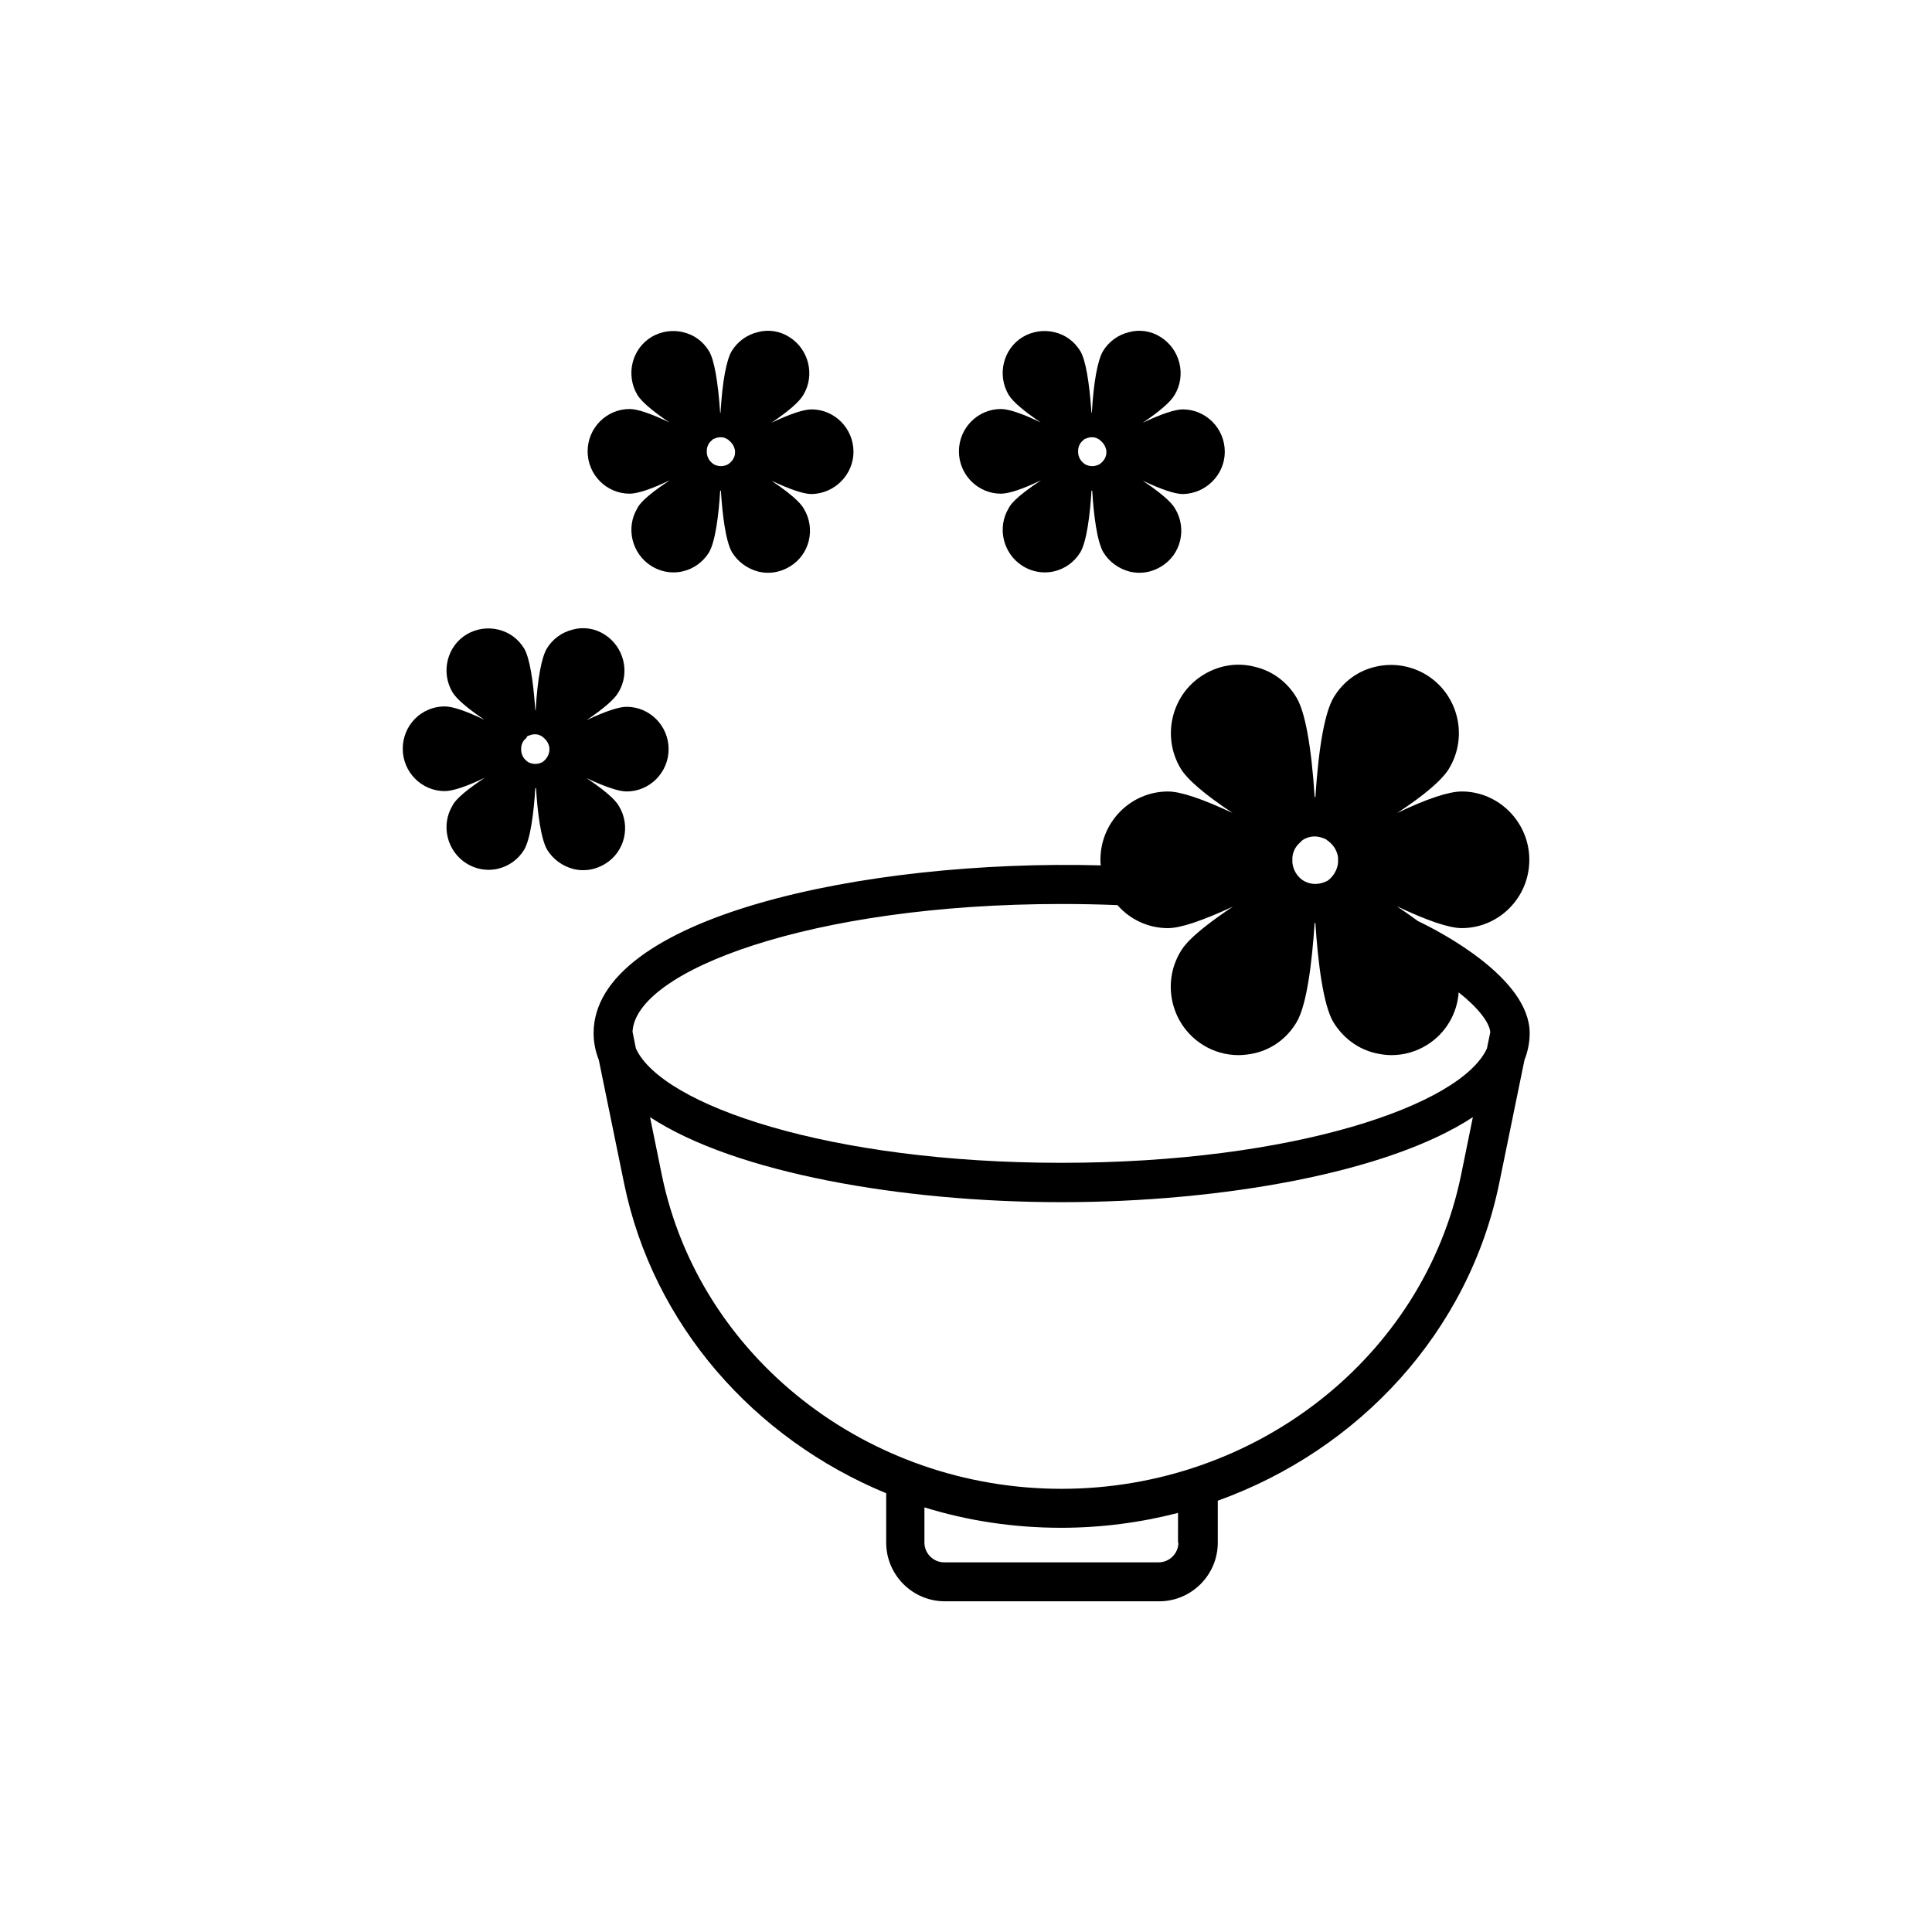 <?xml version="1.0" encoding="UTF-8"?>
<!-- Uploaded to: SVG Repo, www.svgrepo.com, Generator: SVG Repo Mixer Tools -->
<svg fill="#000000" width="800px" height="800px" version="1.1" viewBox="144 144 512 512" xmlns="http://www.w3.org/2000/svg">
 <g>
  <path d="m528.02 347.65c5.117-8.461 2.461-19.582-6.004-24.797-4.035-2.461-8.855-3.246-13.48-2.164-4.723 1.082-8.66 4.035-11.121 8.168-2.262 3.836-3.938 12.695-4.82 26.371h-0.195c-0.887-13.676-2.559-22.633-4.82-26.371-2.461-4.133-6.394-7.086-11.121-8.168-4.625-1.18-9.445-0.395-13.578 2.164-8.363 5.117-11.121 16.234-6.004 24.797 1.77 2.953 6.394 6.887 13.777 11.809-7.969-3.738-13.777-5.707-17.121-5.707-9.84 0-17.91 8.07-17.91 18.105 0 0.492 0 0.984 0.098 1.477-62.879-1.672-134.41 13.777-134.41 44.477 0 2.461 0.492 4.82 1.379 7.086l6.691 32.668c7.676 37.492 34.441 67.699 69.469 82.164v13.086c0 8.562 6.988 15.547 15.547 15.547l56.781 0.004c8.562 0 15.547-6.988 15.547-15.547v-11.121c37.492-13.48 66.52-44.773 74.586-84.133l6.691-32.668c0.887-2.262 1.379-4.625 1.379-7.086 0-14.562-23.617-26.863-29.617-29.719-1.574-1.18-3.445-2.461-5.609-3.938 8.07 3.836 13.875 5.805 17.219 5.805 9.84 0 17.91-8.07 17.91-18.105 0-9.938-8.07-18.105-17.91-18.105-3.344 0-9.152 1.871-17.121 5.707 7.379-4.816 12.004-8.852 13.773-11.805zm-39.062 19.188c0-0.098 0.098-0.098 0 0 0.098-0.098 0.195-0.098 0.195-0.195 0.098 0 0.098-0.098 0.195-0.098 0.098-0.098 0.195-0.098 0.297-0.195 0.984-0.492 1.871-0.688 2.754-0.688 0.789 0 1.574 0.195 2.363 0.492l0.492 0.195c0.098 0.098 0.195 0.098 0.297 0.195 0 0 0.098 0 0.098 0.098 0.098 0.098 0.195 0.098 0.297 0.195l0.59 0.492c1.18 1.082 1.871 2.461 2.066 3.938v0.59 0.098 0.688c-0.195 1.77-1.082 3.344-2.363 4.43-0.297 0.297-0.688 0.492-0.984 0.59-1.77 0.789-3.641 0.789-5.312 0-0.395-0.195-0.688-0.395-0.984-0.59-1.379-1.082-2.262-2.656-2.461-4.43v-0.688-0.688c0.098-1.477 0.789-2.856 1.871-3.836zm-32.668 185.98c0 2.856-2.363 5.215-5.215 5.215h-56.875c-2.856 0-5.215-2.363-5.215-5.215v-9.348c11.414 3.543 23.617 5.41 36.211 5.41 10.629 0 21.059-1.379 30.996-3.938l-0.004 7.875zm-30.996-14.266c-51.465 0-95.941-34.934-105.88-83.051l-3.148-15.449c22.434 14.762 66.715 22.535 109.03 22.535s86.594-7.773 109.03-22.535l-3.148 15.449c-9.941 48.117-54.418 83.051-105.88 83.051zm113.65-121.03-0.887 4.328c-6.887 15.055-51.266 30.309-112.77 30.309s-105.88-15.254-112.77-30.309l-0.887-4.43c0.789-16.137 47.23-33.852 113.65-33.852 5.019 0 9.938 0.098 14.859 0.297 3.246 3.738 8.07 6.102 13.383 6.102 3.344 0 9.152-1.969 17.219-5.707-11.219 7.477-13.188 10.727-13.875 11.906-5.117 8.461-2.461 19.582 6.004 24.797 2.856 1.77 6.102 2.656 9.348 2.656 1.379 0 2.856-0.195 4.231-0.492 4.723-1.082 8.66-4.035 11.121-8.168 2.754-4.527 4.133-15.941 4.82-26.371h0.098 0.098c0.688 10.43 2.066 21.844 4.82 26.371 2.559 4.133 6.496 7.086 11.219 8.168 1.379 0.297 2.754 0.492 4.133 0.492 3.246 0 6.496-0.887 9.348-2.656 5.117-3.148 8.07-8.461 8.461-13.973 5.117 4.035 8.168 7.973 8.367 10.531z"/>
  <path d="m370.18 263.71c0-6.199-5.019-11.219-11.121-11.219-2.066 0-5.609 1.18-10.629 3.543 4.527-3.051 7.379-5.512 8.461-7.379 3.148-5.215 1.477-12.102-3.738-15.352-2.461-1.574-5.512-2.066-8.363-1.277-2.856 0.688-5.312 2.461-6.887 5.019-1.379 2.363-2.461 7.871-2.953 16.336h-0.098c-0.59-8.461-1.574-13.973-2.953-16.336-1.574-2.559-3.938-4.328-6.887-5.019-2.856-0.688-5.902-0.195-8.363 1.277-5.215 3.148-6.887 10.035-3.738 15.352 1.082 1.77 3.938 4.231 8.461 7.281-4.922-2.363-8.461-3.543-10.527-3.543-6.102 0-11.121 5.019-11.121 11.219 0 6.199 5.019 11.219 11.121 11.219 2.066 0 5.707-1.18 10.629-3.543-6.988 4.625-8.168 6.594-8.562 7.379-3.148 5.215-1.477 12.102 3.738 15.352 1.77 1.082 3.738 1.672 5.805 1.672 0.887 0 1.77-0.098 2.559-0.297 2.856-0.688 5.312-2.461 6.887-5.019 1.672-2.856 2.559-9.84 2.953-16.336h0.098 0.098c0.395 6.496 1.277 13.48 2.953 16.336 1.574 2.559 4.035 4.328 6.988 5.117 0.887 0.195 1.672 0.297 2.559 0.297 2.066 0 4.035-0.59 5.805-1.672 5.215-3.148 6.887-10.035 3.641-15.352-0.492-0.789-1.672-2.754-8.562-7.379 5.019 2.363 8.562 3.543 10.629 3.543 6.102-0.102 11.121-5.117 11.121-11.219zm-32.867 3.051c-0.195 0.195-0.395 0.297-0.59 0.395-1.082 0.492-2.262 0.492-3.344 0-0.195-0.098-0.395-0.195-0.59-0.395-0.887-0.688-1.379-1.672-1.477-2.754v-0.395-0.395c0.098-1.082 0.59-1.969 1.379-2.559l0.195-0.195c0.098-0.098 0.195-0.195 0.395-0.195 0.59-0.297 1.18-0.395 1.672-0.395 0.59 0 1.082 0.098 1.574 0.395l0.195 0.098c0.195 0.098 0.297 0.195 0.395 0.297 0.984 0.789 1.477 1.672 1.672 2.754v0.395 0.395c-0.098 0.98-0.688 1.965-1.477 2.555z"/>
  <path d="m250.73 342.43c0 6.199 5.019 11.219 11.121 11.219 2.066 0 5.707-1.18 10.629-3.543-6.988 4.625-8.168 6.594-8.562 7.379-3.148 5.215-1.477 12.102 3.738 15.352 1.77 1.082 3.738 1.672 5.805 1.672 0.887 0 1.77-0.098 2.559-0.297 2.856-0.688 5.312-2.461 6.887-5.019 1.672-2.856 2.559-9.84 2.953-16.336h0.098 0.098c0.395 6.496 1.277 13.48 2.953 16.336 1.574 2.559 4.035 4.328 6.988 5.117 0.887 0.195 1.672 0.297 2.559 0.297 2.066 0 4.035-0.59 5.805-1.672 5.215-3.148 6.887-10.035 3.641-15.352-0.492-0.789-1.672-2.754-8.562-7.379 5.019 2.363 8.562 3.543 10.629 3.543 6.102 0 11.121-5.019 11.121-11.219s-5.019-11.219-11.121-11.219c-2.066 0-5.609 1.18-10.629 3.543 4.527-3.051 7.379-5.512 8.461-7.379 3.148-5.215 1.477-12.102-3.738-15.352-2.461-1.574-5.512-2.066-8.363-1.277-2.856 0.688-5.312 2.461-6.887 5.019-1.379 2.363-2.461 7.871-2.953 16.336h-0.098c-0.59-8.461-1.574-13.973-2.953-16.336-1.574-2.559-3.938-4.328-6.887-5.019-2.856-0.688-5.902-0.195-8.363 1.277-5.215 3.148-6.887 10.035-3.738 15.352 1.082 1.77 3.938 4.231 8.461 7.281-4.922-2.363-8.461-3.543-10.527-3.543-6.203 0-11.121 5.019-11.121 11.219zm32.863-3.148 0.098-0.098c0.098-0.098 0.195-0.195 0.395-0.195 0.59-0.297 1.18-0.395 1.672-0.395 0.59 0 1.082 0.098 1.574 0.395l0.195 0.098c0.195 0.098 0.297 0.195 0.395 0.297 0.984 0.789 1.477 1.672 1.672 2.754v0.395 0.395c-0.098 1.082-0.688 2.066-1.477 2.754-0.195 0.195-0.395 0.297-0.59 0.395-1.082 0.492-2.262 0.492-3.344 0-0.195-0.098-0.395-0.195-0.59-0.395-0.887-0.688-1.379-1.672-1.477-2.754v-0.395-0.395c0.098-1.082 0.59-1.969 1.379-2.559z"/>
  <path d="m468.58 263.71c0-6.199-5.019-11.219-11.121-11.219-2.066 0-5.609 1.18-10.629 3.543 4.527-3.051 7.379-5.512 8.461-7.379 3.148-5.215 1.477-12.102-3.738-15.352-2.461-1.574-5.512-2.066-8.363-1.277-2.856 0.688-5.312 2.461-6.887 5.019-1.379 2.363-2.461 7.871-2.953 16.336h-0.098c-0.59-8.461-1.574-13.973-2.953-16.336-1.574-2.559-3.938-4.328-6.887-5.019-2.856-0.688-5.902-0.195-8.363 1.277-5.215 3.148-6.887 10.035-3.738 15.352 1.082 1.77 3.938 4.231 8.461 7.281-4.922-2.363-8.461-3.543-10.527-3.543-6.102 0-11.121 5.019-11.121 11.219 0 6.199 5.019 11.219 11.121 11.219 2.066 0 5.707-1.18 10.629-3.543-6.988 4.625-8.168 6.594-8.562 7.379-3.148 5.215-1.477 12.102 3.738 15.352 1.77 1.082 3.738 1.672 5.805 1.672 0.887 0 1.77-0.098 2.559-0.297 2.856-0.688 5.312-2.461 6.887-5.019 1.672-2.856 2.559-9.84 2.953-16.336h0.098 0.098c0.395 6.496 1.277 13.48 2.953 16.336 1.574 2.559 4.035 4.328 6.988 5.117 0.887 0.195 1.672 0.297 2.559 0.297 2.066 0 4.035-0.59 5.805-1.672 5.215-3.148 6.887-10.035 3.641-15.352-0.492-0.789-1.672-2.754-8.562-7.379 5.019 2.363 8.562 3.543 10.629 3.543 6.106-0.102 11.121-5.117 11.121-11.219zm-32.863 3.051c-0.195 0.195-0.395 0.297-0.59 0.395-1.082 0.492-2.262 0.492-3.344 0-0.195-0.098-0.395-0.195-0.59-0.395-0.887-0.688-1.379-1.672-1.477-2.754v-0.395-0.395c0.098-1.082 0.59-1.969 1.379-2.559l0.098-0.098 0.098-0.098c0.098-0.098 0.195-0.195 0.395-0.195 0.59-0.297 1.18-0.395 1.672-0.395 0.59 0 1.082 0.098 1.574 0.395l0.195 0.098c0.195 0.098 0.297 0.195 0.395 0.297 0.984 0.789 1.477 1.672 1.672 2.754v0.395 0.395c-0.102 0.98-0.691 1.965-1.477 2.555z"/>
 </g>
</svg>